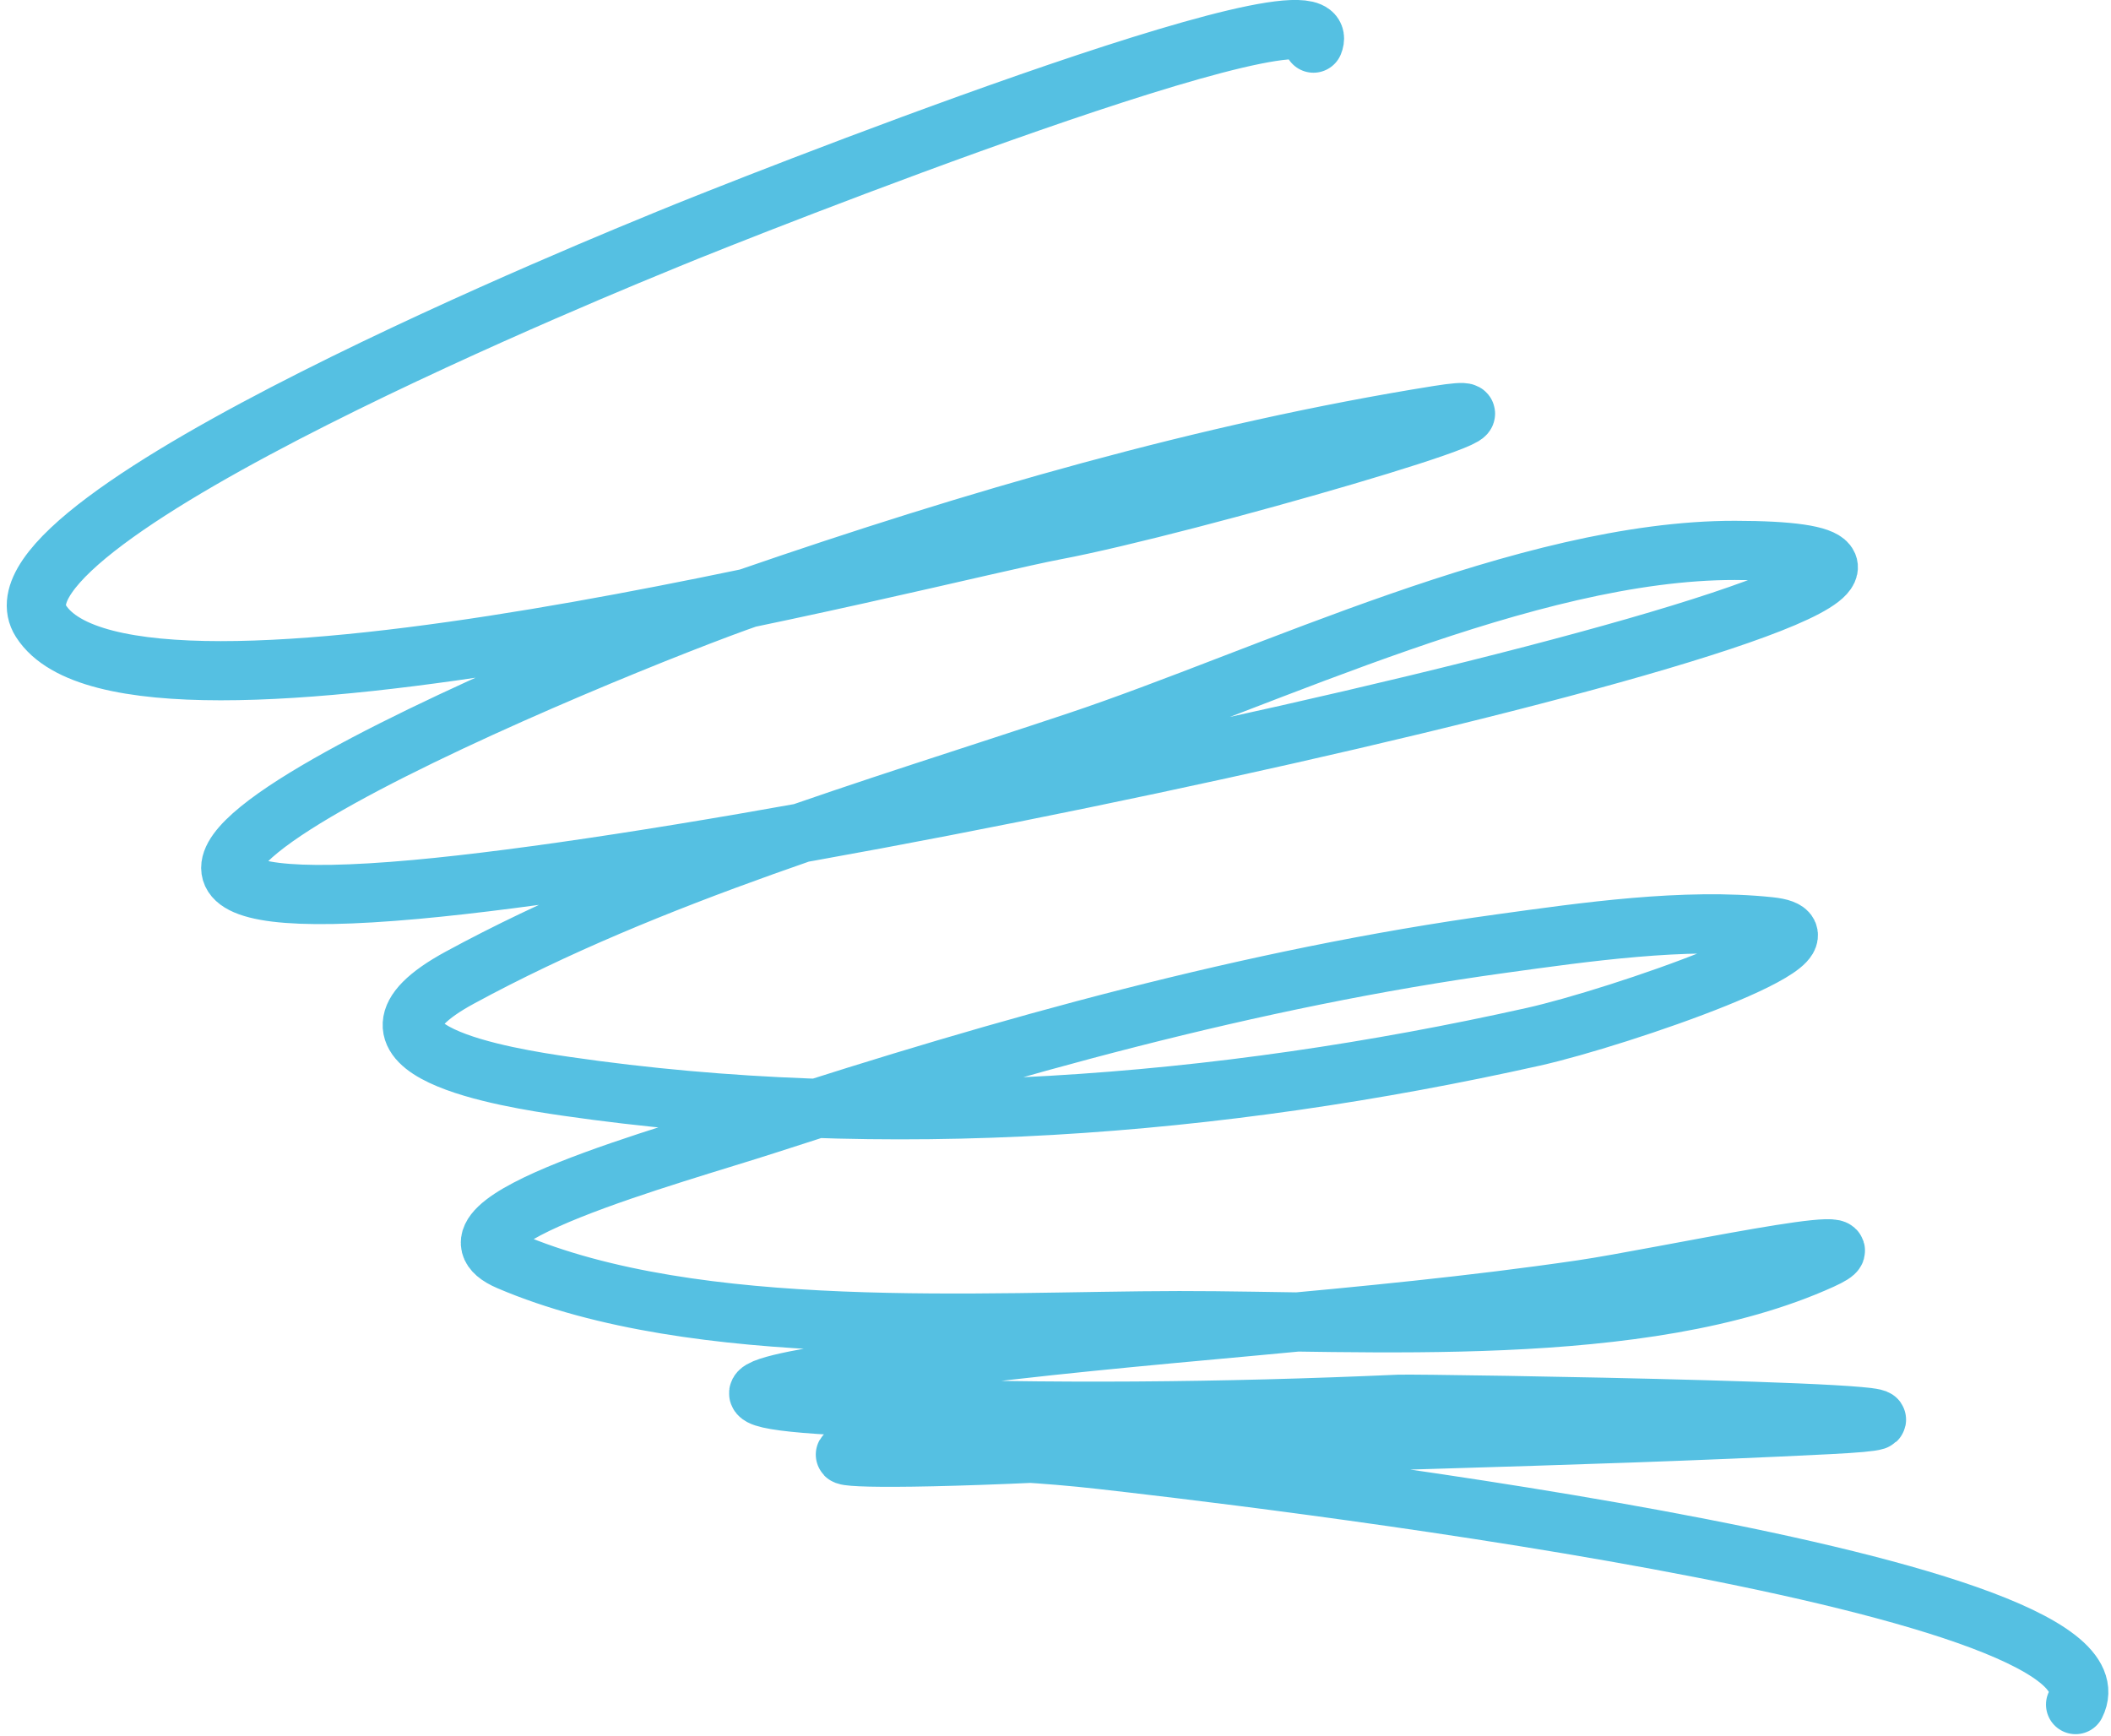 <?xml version="1.0" encoding="UTF-8"?> <svg xmlns="http://www.w3.org/2000/svg" width="107" height="88" viewBox="0 0 107 88" fill="none"> <path d="M105.205 86.404C108.443 80.015 61.911 74.673 55.812 73.983C44.359 72.687 35.039 74.448 52.613 73.65C65.953 73.045 79.4 72.883 92.686 72.212C104.027 71.639 72.009 71.132 70.907 71.181C61.993 71.577 53.134 71.659 44.222 71.326C32.934 70.903 40.625 69.81 46.896 68.967C57.963 67.478 69.129 66.989 80.178 65.37C84.213 64.778 96.037 62.174 92.319 63.86C83.255 67.971 69.185 66.932 59.771 66.942C49.859 66.952 35.341 67.993 25.799 63.918C21.288 61.991 34.172 58.524 38.852 57.004C50.965 53.069 63.438 49.576 76.067 47.834C80.314 47.248 85.376 46.513 89.707 46.974C94.079 47.441 82.019 51.593 77.721 52.553C61.752 56.119 44.907 57.42 28.686 55.062C25.808 54.644 16.566 53.22 23.303 49.558C33.009 44.283 44.218 41.054 54.609 37.583C64.224 34.371 77.419 27.885 87.937 27.899C110.923 27.93 43.975 43.003 21.073 45.085C-5.23 47.475 31.471 32.538 38 30.284C49.247 26.402 61.135 22.926 72.909 21.046C79.581 19.98 60.125 25.621 53.485 26.876C47.237 28.057 6.719 38.759 2.074 31.482C-1.227 26.312 31.706 13.008 33.861 12.116C37.526 10.599 68.064 -1.477 66.575 2.186" stroke="#55C0E2" stroke-width="3" stroke-linecap="round"></path> </svg> 